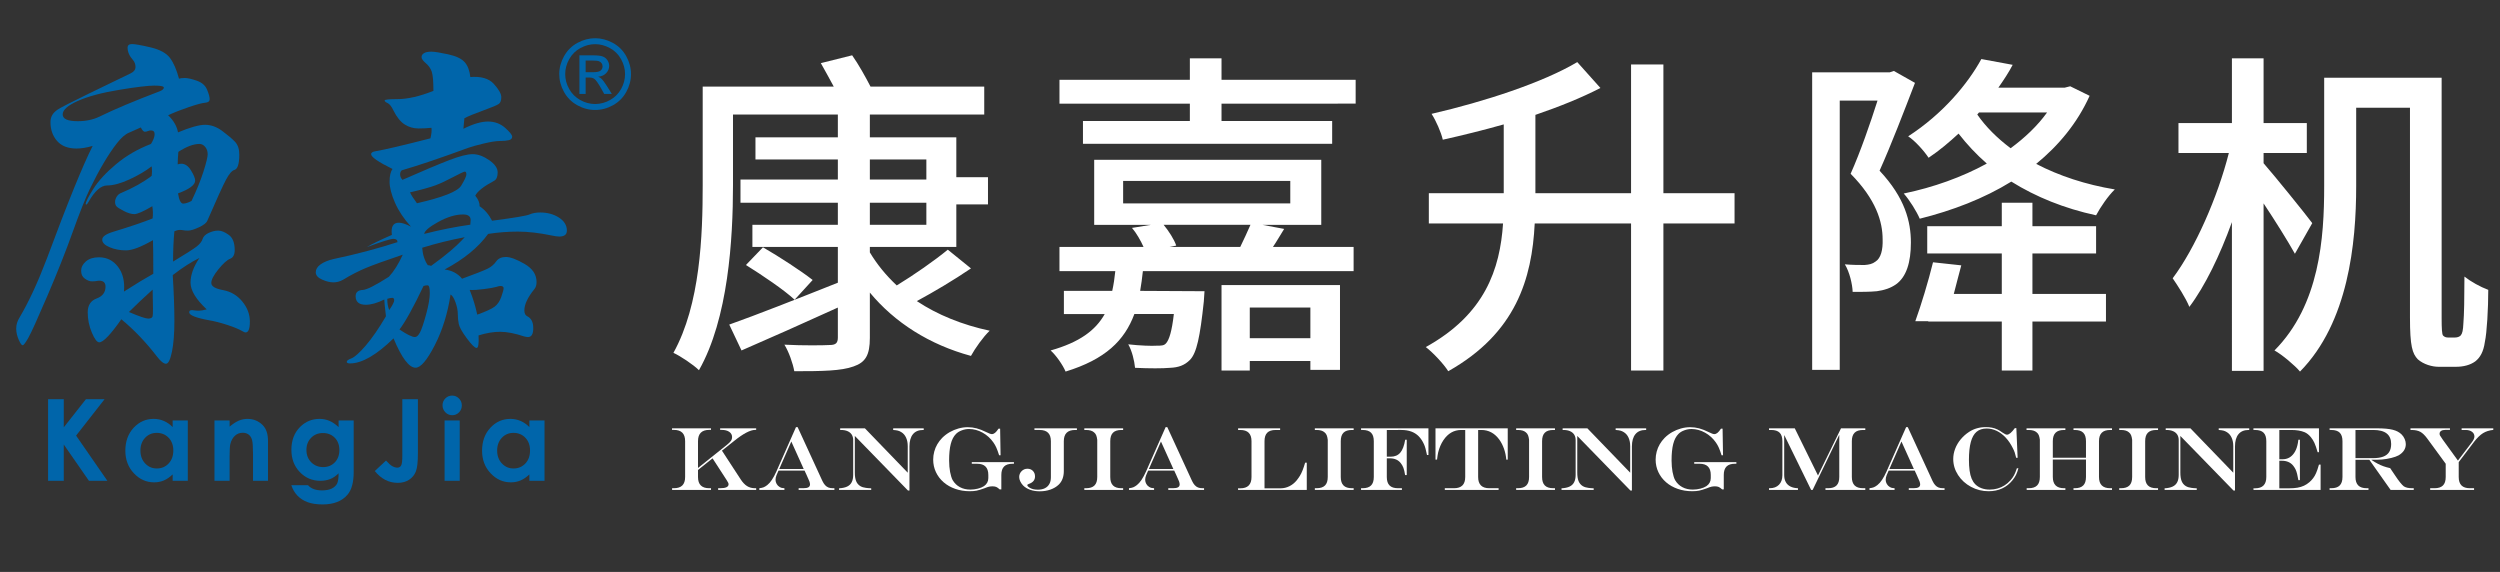 <?xml version="1.0" encoding="utf-8"?>
<!-- Generator: Adobe Illustrator 16.0.0, SVG Export Plug-In . SVG Version: 6.00 Build 0)  -->
<!DOCTYPE svg PUBLIC "-//W3C//DTD SVG 1.1//EN" "http://www.w3.org/Graphics/SVG/1.1/DTD/svg11.dtd">
<svg version="1.1" id="图层_1" xmlns="http://www.w3.org/2000/svg" xmlns:xlink="http://www.w3.org/1999/xlink" x="0px" y="0px"
	 width="1940.959px" height="444.045px" viewBox="0 0 1940.959 444.045" enable-background="new 0 0 1940.959 444.045"
	 xml:space="preserve">
<rect x="0" y="0" width="1940.959" height="444.045" fill="#333333" stroke="none"/>
<g>
	<g>
		<path fill="#0065AA" d="M134.371,203.09c9.89-5.969,16.031-9.891,18.421-11.77c2.387-1.875,3.878-3.793,4.478-5.757
			c0.595-1.959,2.174-3.539,4.733-4.733c2.558-1.191,5.029-1.791,7.42-1.791c2.386,0,5.117,1.111,8.187,3.326
			c3.07,2.219,4.605,6.141,4.605,11.769c0,3.583-1.195,5.846-3.582,6.781c-2.39,0.939-5.417,3.67-9.083,8.188
			c-3.669,4.521-5.501,8.06-5.501,10.618c0,2.558,3.026,4.394,9.083,5.501c6.052,1.111,11.041,4.054,14.967,8.827
			c3.922,4.772,5.885,9.978,5.885,15.606c0,5.628-1.111,8.443-3.326,8.443c-0.512,0-1.196-0.255-2.046-0.767
			c-2.903-1.709-6.997-3.416-12.282-5.119c-5.289-1.706-9.979-2.902-14.071-3.581c-10.234-1.879-15.352-3.926-15.352-6.14
			c0-1.536,1.279-2.048,3.837-1.536c1.024,0.169,2.259,0.256,3.71,0.256c1.446,0,3.454-0.344,6.013-1.021
			c-8.36-7.845-12.537-14.753-12.537-20.725c0-5.969,2.303-12.366,6.908-19.19c-6.313,3.071-13.221,7.508-20.724,13.305
			c0.851,13.815,1.279,25.669,1.279,35.563c0,9.891-0.64,17.909-1.919,24.051c-1.278,6.141-2.814,9.21-4.605,9.21
			s-4.138-1.878-7.036-5.629c-8.531-11.088-17.742-20.724-27.633-28.909c-8.358,11.935-14.072,17.908-17.142,17.908
			c-1.707,0-3.626-2.52-5.757-7.547c-2.135-5.035-3.198-10.278-3.198-15.735c0-5.461,2.303-9.039,6.908-10.747
			c4.605-1.703,6.908-4.771,6.908-9.209c0-3.071-1.623-4.606-4.861-4.606c-0.683,0-1.406,0.087-2.175,0.256
			c-0.767,0.172-1.962,0.256-3.582,0.256c-1.624,0-3.414-0.68-5.372-2.047c-1.964-1.363-2.942-3.41-2.942-6.141
			c0-2.726,1.235-5.157,3.709-7.292c2.47-2.13,5.84-3.198,10.106-3.198c6.141,0,11.085,2.475,14.839,7.42
			c3.75,4.949,5.285,11.346,4.605,19.189c9.039-5.796,16.631-10.402,22.771-13.816c0-12.449-0.088-21.147-0.256-26.098
			c-9.211,5.29-16.163,7.932-20.852,7.932c-4.694,0-8.955-0.807-12.793-2.43c-3.838-1.62-5.757-3.582-5.757-5.885
			c0-2.303,2.727-4.306,8.188-6.013c13.472-4.093,23.794-7.587,30.958-10.49c0.339-3.238,0.255-6.396-0.256-9.467
			c-6.996,4.094-11.641,6.141-13.944,6.141c-2.303,0-5.034-0.808-8.188-2.431c-3.159-1.619-5.078-2.854-5.757-3.71
			c-0.684-0.851-1.024-1.958-1.024-3.326c0-1.364,0.424-2.727,1.28-4.094c0.851-1.363,1.958-2.303,3.325-2.814
			c9.379-3.922,17.311-8.355,23.794-13.304c0.34-2.387,0.34-4.861,0-7.42c-4.605,3.582-10.322,6.953-17.142,10.107
			c-6.825,3.158-12.625,4.733-17.398,4.733c-4.777,0-9.555,4.181-14.329,12.536c-0.854,1.536-1.451,2.303-1.79,2.303
			c-0.345,0-0.513-0.167-0.513-0.512c0-1.535,1.96-5.413,5.886-11.641c3.922-6.224,9.807-12.621,17.653-19.189
			c7.844-6.564,16.887-11.81,27.122-15.735c1.874-3.07,2.814-5.584,2.814-7.547c0-1.959-0.94-2.942-2.814-2.942
			c-0.855,0-1.663,0.172-2.431,0.511c-0.767,0.345-1.578,0.513-2.43,0.513c-0.856,0-1.879-1.107-3.07-3.326l-9.211,4.094
			c-2.902,1.195-6.013,3.925-9.338,8.188c-3.327,4.266-6.781,9.427-10.363,15.479c-3.582,6.057-7.124,12.708-10.618,19.957
			c-3.499,7.252-7.932,18.382-13.305,33.389c-5.373,15.012-11.897,31.47-19.573,49.38c-7.676,17.91-12.625,28.823-14.84,32.749
			c-2.219,3.92-3.71,5.885-4.478,5.885c-0.767,0-1.791-1.451-3.07-4.35c-1.28-2.903-1.919-5.801-1.919-8.7
			c0-2.902,0.852-5.717,2.558-8.442c7.165-12.108,14.241-27.376,21.237-45.797c16.031-43.152,27.888-72.32,35.563-87.503
			c-4.605,1.367-8.786,2.047-12.537,2.047c-6.652,0-11.686-1.959-15.096-5.885c-3.414-3.921-5.118-8.783-5.118-14.583
			c0-2.047,0.425-3.838,1.28-5.374c0.852-1.535,2.258-2.982,4.222-4.35c1.959-1.363,9.762-5.373,23.411-12.025l33.261-16.118
			c2.559-1.192,3.838-2.854,3.838-4.989c0-2.131-0.684-3.966-2.047-5.501c-2.73-3.07-4.094-6.224-4.094-9.467
			c0-1.875,1.151-2.814,3.454-2.814c2.303,0,7.076,0.855,14.328,2.558c7.249,1.708,12.281,4.438,15.096,8.188
			c2.814,3.753,5.157,9.126,7.036,16.118c1.023-0.339,2.559-0.512,4.605-0.512c2.047,0,5.074,0.684,9.083,2.047
			c4.006,1.367,6.692,3.67,8.06,6.908c1.362,3.242,2.047,5.717,2.047,7.42c0,1.707-1.152,2.646-3.455,2.814
			c-2.303,0.171-6.484,1.279-12.536,3.326c-6.057,2.046-11.474,4.181-16.248,6.396c4.262,4.094,6.82,8.531,7.676,13.304
			c9.378-3.921,16.374-5.884,20.979-5.884c4.606,0,9.039,1.579,13.305,4.734c4.262,3.158,7.548,5.928,9.851,8.314
			c2.303,2.391,3.455,5.717,3.455,9.979c0,7.336-1.28,11.345-3.838,12.026c-1.878,0.512-4.01,2.987-6.396,7.42
			c-2.391,4.437-7.252,15.095-14.585,31.982c-0.683,1.707-2.857,3.414-6.523,5.117c-3.67,1.707-6.44,2.559-8.316,2.559
			c-1.878,0-3.114-0.084-3.71-0.256c-0.599-0.167-1.535-0.255-2.813-0.255c-1.28,0-2.687,0.343-4.222,1.023
			C134.71,186.715,134.371,194.563,134.371,203.09z M60.427,94.095c6.308,0,11.938-1.191,16.887-3.582
			c11.426-5.629,27.034-12.193,46.822-19.7c2.046-0.853,3.07-1.792,3.07-2.815s-2.475-1.535-7.42-1.535
			c-4.949,0-14.115,1.111-27.504,3.326c-13.393,2.219-24.01,5.077-31.854,8.571c-7.847,3.498-11.77,6.996-11.77,10.49
			C48.658,92.349,52.58,94.095,60.427,94.095z M100.086,242.235c8.016,3.411,13.005,5.118,14.967,5.118
			c1.959,0,3.11-0.601,3.455-1.791c0.339-1.197,0.339-8.104,0-20.725C111.344,231.322,105.203,237.119,100.086,242.235z
			 M148.698,156.012c3.921-8.187,6.992-15.735,9.211-22.643c2.214-6.908,3.325-11.469,3.325-13.688c0-2.216-0.639-4.095-1.918-5.629
			c-1.279-1.536-2.774-2.303-4.477-2.303c-4.605,0-10.066,2.047-16.375,6.14c-0.344,3.927-0.512,7.165-0.512,9.723
			c1.023-0.339,1.959-0.511,2.814-0.511c2.899,0,5.414,1.751,7.548,5.246c2.131,3.498,3.198,6.1,3.198,7.803
			c0,3.414-4.437,6.74-13.304,9.979c0.852,5.288,2.174,7.931,3.965,7.931C143.965,158.06,146.139,157.38,148.698,156.012z"/>
		<path fill="#0065AA" d="M382.039,171.364c17.054-2.215,26.737-3.837,29.04-4.862c2.302-1.022,5.072-1.535,8.314-1.535
			c5.629,0,10.491,1.323,14.584,3.966c4.094,2.646,6.14,6.013,6.14,10.106c0,3.07-1.963,4.605-5.884,4.605
			c-1.536,0-3.415-0.255-5.629-0.768c-9.895-2.047-18.722-3.07-26.481-3.07c-7.764,0-15.479,0.6-23.156,1.791
			c-7.507,10.407-18.765,19.617-33.772,27.633c5.628,0.683,10.146,3.07,13.56,7.164c10.747-3.921,17.439-6.564,20.085-7.931
			c2.643-1.364,4.773-3.199,6.396-5.502c1.619-2.303,4.134-3.454,7.548-3.454c3.41,0,8.227,1.792,14.455,5.373
			c6.225,3.583,9.339,8.276,9.339,14.073c0,2.39-0.599,4.266-1.791,5.628c-5.117,6.312-7.676,11.769-7.676,16.374
			c0,2.387,0.768,3.923,2.303,4.606c3.071,1.535,4.606,4.604,4.606,9.21c0,4.606-1.368,6.908-4.095,6.908
			c-0.855,0-1.879-0.173-3.07-0.512c-7.164-2.391-13.349-3.582-18.549-3.582c-5.205,0-10.791,0.935-16.759,2.814
			c0.34,6.479-0.172,9.722-1.535,9.722c-1.368,0-3.882-2.475-7.548-7.419c-3.669-4.95-5.757-8.659-6.269-11.131
			c-0.512-2.473-0.768-5.075-0.768-7.803c0-2.729-0.6-5.757-1.791-9.082c-1.196-3.326-2.475-5.33-3.837-6.012
			c-2.219,14.666-6.313,27.8-12.282,39.4c-5.972,11.599-10.917,17.397-14.839,17.397c-5.117,0-10.834-7.592-17.142-22.771
			c-13.305,12.961-24.563,19.444-33.774,19.444c-1.708,0-2.559-0.428-2.559-1.278c0-0.855,1.235-1.752,3.71-2.687
			c2.471-0.939,6.14-4.223,11.001-9.851c4.861-5.629,10.106-13.221,15.735-22.771c-0.855-7.165-1.279-11.514-1.279-13.049
			c-5.461,2.73-10.234,4.094-14.328,4.094c-5.29,0-7.932-2.215-7.932-6.653c0-3.069,1.875-4.688,5.629-4.861
			c3.071-0.167,9.807-3.581,20.213-10.233c3.921-4.262,7.503-9.979,10.746-17.142c-13.137,4.437-22.604,7.847-28.401,10.234
			c-5.8,2.39-11.768,5.461-17.909,9.211c-2.391,1.367-4.905,2.047-7.549,2.047c-2.646,0-5.588-0.724-8.826-2.174
			c-3.243-1.448-4.862-3.326-4.862-5.629c0-2.303,1.235-4.35,3.71-6.141c2.471-1.791,5.925-3.198,10.362-4.221
			c17.054-3.583,33.517-7.932,49.38-13.049c0-1.703-1.067-2.558-3.198-2.558c-2.135,0-8.999,2.135-20.596,6.396
			c3.922-2.387,10.401-5.541,19.445-9.466c-0.856-6.308,0.935-9.466,5.373-9.466c2.387,0,5.541,1.023,9.466,3.07
			c-5.46-5.969-9.595-12.154-12.409-18.55c-2.814-6.396-4.222-11.853-4.222-16.375c0-4.517,0.768-7.804,2.303-9.85
			c-11.09-5.457-16.63-9.295-16.63-11.514c0-1.191,1.191-1.959,3.581-2.303c6.992-1.191,21.149-4.518,42.473-9.979
			c0.851-3.582,1.107-6.308,0.767-8.187c-2.901,0.343-6.268,0.511-10.106,0.511c-3.838,0-7.38-1.022-10.618-3.07
			c-3.242-2.046-6.14-5.628-8.698-10.746c-1.536-3.238-3.071-5.201-4.606-5.884c-1.536-0.68-2.303-1.363-2.303-2.046
			c0-0.68,3.238-1.023,9.723-1.023c8.015,0,17.398-2.131,28.143-6.396c0-7.332-0.428-12.282-1.278-14.841
			c-0.855-2.558-2.391-4.773-4.606-6.652c-2.219-1.875-3.327-3.455-3.327-4.733c0-1.279,0.64-2.302,1.919-3.071
			c1.28-0.768,3.154-1.151,5.629-1.151c2.47,0,6.82,0.684,13.048,2.047c6.225,1.367,10.53,3.414,12.921,6.141
			c2.386,2.731,3.837,6.568,4.349,11.514c8.355-0.68,14.457,1.111,18.293,5.374c3.839,4.265,5.757,7.676,5.757,10.233
			c0,2.559-0.64,4.31-1.918,5.245c-1.28,0.939-5.333,2.647-12.154,5.118c-6.824,2.475-11.685,4.477-14.584,6.012l-0.766,8.188
			c7.503-3.75,13.855-5.63,19.061-5.63c5.201,0,9.635,1.625,13.304,4.862c3.666,3.242,5.501,5.544,5.501,6.908
			c0,1.367-0.855,2.263-2.558,2.687c-1.708,0.427-4.01,0.639-6.908,0.639c-2.902,0-7.037,0.64-12.409,1.919
			c-5.373,1.279-9.51,2.431-12.409,3.454c-20.813,7.676-37.955,13.477-51.427,17.399c-0.856,0.684-1.28,1.75-1.28,3.198
			c0,1.451,0.596,2.858,1.791,4.222c15.863-6.992,27.888-12.065,36.076-15.224c8.188-3.155,14.329-4.733,18.422-4.733
			s8.355,1.535,12.792,4.605c4.434,3.07,6.651,6.268,6.651,9.594c0,3.326-0.938,5.501-2.814,6.524
			c-8.019,4.266-12.881,8.104-14.583,11.514c2.386,2.902,3.494,5.629,3.326,8.187C376.239,162.665,379.48,166.419,382.039,171.364z
			 M302.213,240.7c2.558-3.754,3.838-6.268,3.838-7.547s-0.512-1.92-1.536-1.92c-1.023,0-2.302,0.257-3.837,0.768
			C300.677,235.584,301.189,238.48,302.213,240.7z M310.143,255.796c5.797,3.922,9.807,5.885,12.025,5.885
			c1.363,0,2.687-1.239,3.965-3.709c1.28-2.475,2.855-7.165,4.734-14.073c1.875-6.908,2.814-12.365,2.814-16.373
			c0-4.007-0.556-6.014-1.662-6.014c-1.112,0-2.176,0.173-3.199,0.513C320.974,238.564,314.749,249.823,310.143,255.796z
			 M323.704,157.804c20.125-4.605,31.554-9.124,34.285-13.561c2.727-4.433,4.094-7.376,4.094-8.827c0-1.447-0.384-2.175-1.152-2.175
			c-0.766,0-3.797,1.408-9.082,4.222c-5.29,2.813-9.85,4.949-13.688,6.396c-3.838,1.451-10.451,3.287-19.83,5.501
			C319.355,151.579,321.146,154.394,323.704,157.804z M360.803,184.157c-11.601,2.218-22.604,4.949-33.005,8.187
			c0.34,5.29,1.791,9.811,4.349,13.561c0.852,0,1.704,0.172,2.559,0.512C345.964,198.4,354.662,190.98,360.803,184.157z
			 M365.153,174.434c0.168-1.363,0.256-2.558,0.256-3.582c0-2.898-1.963-4.35-5.885-4.35c-5.8,0-12.198,1.92-19.19,5.758
			c-6.995,3.838-10.662,6.952-11.001,9.338C341.27,178.528,353.211,176.142,365.153,174.434z M370.525,244.283
			c6.653-2.39,11.13-4.438,13.433-6.142c2.303-1.707,4.05-4.261,5.245-7.676c1.191-3.409,1.791-5.667,1.791-6.778
			c0-1.108-0.856-1.663-2.558-1.663c-0.513,0-1.625,0.254-3.327,0.768c-1.708,0.511-4.862,1.066-9.466,1.662
			c-4.605,0.6-8.275,0.812-11.002,0.639C367.2,231.407,369.159,237.799,370.525,244.283z"/>
	</g>
	<g>
		<path fill="#0065AA" d="M37.33,309.928h12.187v21.84l17.198-21.84h14.478L59.072,338.2l24.273,35.077H69.047l-19.53-28.147v28.147
			H37.33V309.928z"/>
		<path fill="#0065AA" d="M134.046,326.423h11.758v46.854h-11.758v-4.952c-2.294,2.181-4.596,3.754-6.903,4.715
			c-2.309,0.962-4.811,1.443-7.506,1.443c-6.051,0-11.285-2.348-15.701-7.04c-4.417-4.694-6.625-10.531-6.625-17.507
			c0-7.237,2.137-13.164,6.41-17.786c4.273-4.622,9.463-6.934,15.572-6.934c2.811,0,5.448,0.531,7.914,1.593
			c2.467,1.063,4.747,2.655,6.84,4.781V326.423z M121.687,336.069c-3.634,0-6.653,1.285-9.056,3.854
			c-2.404,2.57-3.605,5.865-3.605,9.885c0,4.048,1.222,7.378,3.668,9.99c2.447,2.613,5.458,3.92,9.035,3.92
			c3.692,0,6.753-1.286,9.186-3.855c2.431-2.569,3.647-5.935,3.647-10.099c0-4.076-1.216-7.378-3.647-9.905
			C128.483,337.332,125.407,336.069,121.687,336.069z"/>
		<path fill="#0065AA" d="M166.51,326.423h11.757v4.8c2.666-2.245,5.08-3.81,7.246-4.688c2.164-0.878,4.379-1.317,6.644-1.317
			c4.645,0,8.586,1.622,11.826,4.866c2.724,2.756,4.085,6.833,4.085,12.23v30.964H196.44v-20.519c0-5.592-0.25-9.306-0.752-11.141
			s-1.375-3.232-2.622-4.193c-1.246-0.96-2.785-1.442-4.618-1.442c-2.377,0-4.418,0.797-6.122,2.389
			c-1.705,1.592-2.886,3.791-3.544,6.602c-0.344,1.464-0.515,4.633-0.515,9.507v18.798H166.51V326.423z"/>
		<path fill="#0065AA" d="M262.883,326.423h11.714v40.137c0,7.924-1.594,13.752-4.78,17.486c-4.279,5.05-10.724,7.578-19.337,7.578
			c-4.594,0-8.456-0.576-11.584-1.723c-3.13-1.148-5.771-2.836-7.924-5.061c-2.153-2.226-3.747-4.932-4.78-8.118h12.963
			c1.147,1.32,2.627,2.319,4.436,2.994c1.808,0.675,3.948,1.012,6.417,1.012c3.157,0,5.698-0.49,7.622-1.466
			c1.923-0.976,3.28-2.238,4.07-3.789c0.79-1.55,1.184-4.22,1.184-8.009c-2.067,2.066-4.235,3.552-6.503,4.455
			c-2.269,0.905-4.838,1.357-7.708,1.357c-6.289,0-11.6-2.266-15.935-6.805c-4.336-4.536-6.503-10.276-6.503-17.225
			c0-7.438,2.297-13.407,6.891-17.916c4.163-4.076,9.13-6.115,14.902-6.115c2.698,0,5.246,0.495,7.643,1.485
			c2.397,0.99,4.803,2.62,7.214,4.889V326.423z M250.695,336.198c-3.703,0-6.761,1.242-9.172,3.725
			c-2.412,2.483-3.618,5.607-3.618,9.368c0,3.904,1.235,7.104,3.704,9.604c2.469,2.496,5.569,3.745,9.302,3.745
			c3.645,0,6.654-1.22,9.022-3.66c2.369-2.44,3.553-5.641,3.553-9.603c0-3.903-1.192-7.077-3.575-9.519
			C257.529,337.42,254.455,336.198,250.695,336.198z"/>
		<path fill="#0065AA" d="M312.356,309.928h12.102v42.032c0,6.689-0.532,11.386-1.594,14.084c-1.062,2.697-2.814,4.844-5.253,6.436
			c-2.44,1.595-5.37,2.393-8.786,2.393c-6.976,0-12.919-3.059-17.83-9.173l8.7-8.142c1.923,2.184,3.56,3.648,4.909,4.394
			c1.35,0.747,2.656,1.12,3.919,1.12c1.292,0,2.253-0.546,2.885-1.638c0.631-1.091,0.947-3.487,0.947-7.19V309.928z"/>
		<path fill="#0065AA" d="M351.042,307.129c2.061,0,3.829,0.748,5.302,2.239c1.476,1.492,2.213,3.302,2.213,5.426
			c0,2.097-0.73,3.883-2.19,5.363c-1.46,1.478-3.207,2.218-5.238,2.218c-2.09,0-3.874-0.754-5.347-2.261
			c-1.474-1.509-2.211-3.34-2.211-5.492c0-2.067,0.73-3.834,2.19-5.296C347.221,307.861,348.981,307.129,351.042,307.129z
			 M345.164,326.423h11.758v46.854h-11.758V326.423z"/>
		<path fill="#0065AA" d="M411.003,326.423h11.757v46.854h-11.757v-4.952c-2.294,2.181-4.596,3.754-6.904,4.715
			c-2.309,0.962-4.81,1.443-7.505,1.443c-6.052,0-11.285-2.348-15.702-7.04c-4.417-4.694-6.625-10.531-6.625-17.507
			c0-7.237,2.137-13.164,6.41-17.786c4.273-4.622,9.463-6.934,15.572-6.934c2.811,0,5.448,0.531,7.914,1.593
			c2.467,1.063,4.747,2.655,6.84,4.781V326.423z M398.644,336.069c-3.635,0-6.653,1.285-9.056,3.854
			c-2.404,2.57-3.605,5.865-3.605,9.885c0,4.048,1.222,7.378,3.668,9.99c2.447,2.613,5.458,3.92,9.036,3.92
			c3.691,0,6.753-1.286,9.186-3.855c2.431-2.569,3.648-5.935,3.648-10.099c0-4.076-1.217-7.378-3.648-9.905
			C405.439,337.332,402.364,336.069,398.644,336.069z"/>
	</g>
	<g>
		<path fill="#0065AA" d="M462.063,29.672c4.675,0,9.24,1.2,13.694,3.599c4.454,2.399,7.923,5.832,10.409,10.298
			c2.485,4.466,3.728,9.124,3.728,13.971c0,4.799-1.225,9.413-3.673,13.842c-2.449,4.429-5.882,7.869-10.298,10.317
			c-4.417,2.449-9.038,3.673-13.86,3.673c-4.823,0-9.444-1.224-13.86-3.673c-4.417-2.448-7.856-5.888-10.316-10.317
			c-2.46-4.429-3.692-9.043-3.692-13.842c0-4.847,1.25-9.505,3.747-13.971c2.498-4.466,5.974-7.899,10.427-10.298
			C452.822,30.873,457.388,29.672,462.063,29.672z M462.063,34.287c-3.912,0-7.721,1.003-11.424,3.008s-6.601,4.872-8.692,8.601
			c-2.091,3.728-3.137,7.609-3.137,11.645c0,4.011,1.027,7.856,3.082,11.535c2.054,3.679,4.928,6.546,8.618,8.6
			c3.692,2.055,7.543,3.082,11.554,3.082c4.01,0,7.862-1.027,11.553-3.082c3.691-2.054,6.557-4.921,8.6-8.6
			c2.042-3.679,3.063-7.524,3.063-11.535c0-4.035-1.04-7.917-3.119-11.645c-2.08-3.729-4.978-6.595-8.692-8.601
			C469.753,35.29,465.951,34.287,462.063,34.287z M449.845,72.933V42.96h10.298c3.52,0,6.066,0.278,7.641,0.831
			c1.574,0.554,2.83,1.52,3.765,2.897c0.936,1.379,1.403,2.843,1.403,4.393c0,2.19-0.781,4.097-2.344,5.721
			c-1.563,1.625-3.635,2.535-6.219,2.731c1.057,0.443,1.906,0.973,2.547,1.587c1.205,1.181,2.682,3.162,4.429,5.943l3.654,5.869
			h-5.906l-2.658-4.725c-2.092-3.715-3.778-6.041-5.058-6.976c-0.885-0.688-2.178-1.034-3.875-1.034h-2.842v12.735H449.845z
			 M454.681,56.064h5.869c2.805,0,4.718-0.418,5.74-1.255c1.021-0.835,1.531-1.943,1.531-3.321c0-0.886-0.245-1.68-0.738-2.381
			c-0.493-0.701-1.175-1.224-2.048-1.568c-0.874-0.344-2.491-0.517-4.854-0.517h-5.499V56.064z"/>
	</g>
</g>
<g>
	<path fill="#FFFFFF" d="M753.84,208.388c-13.215,8.987-28.81,18.238-42.025,25.374c15.858,10.573,35.417,18.503,56.562,22.995
		c-5.022,4.759-11.366,13.745-14.537,19.56c-32.246-8.724-59.206-25.902-78.5-49.163v35.154c0,13.479-3.436,19.03-12.687,22.202
		c-9.515,3.437-23.788,3.7-45.99,3.7c-1.057-6.079-4.229-15.065-7.666-20.617c14.802,0.795,30.925,0.53,35.154,0.265
		c4.757,0,6.343-1.585,6.343-5.814v-23.26c-26.167,11.894-53.391,24.053-74.8,33.304L566.179,252
		c20.88-7.4,53.126-20.089,84.315-32.511v-27.753h-66.342v-17.18h66.342v-17.181h-75.593v-17.973h75.593v-15.595h-63.964v-17.18
		h63.964V88.92h-81.408v54.977c0,41.761-3.7,103.61-26.431,143.521c-4.229-4.229-14.537-11.101-19.823-13.479
		c20.88-37.532,22.731-91.187,22.731-130.041v-76.65h101.759c-3.436-6.344-6.872-12.687-10.043-18.237l24.317-6.08
		c5.021,7.137,10.308,16.652,14.272,24.317h88.279V88.92H675.34v17.709h67.135v30.924h24.581v21.145h-24.581v33.039H675.34v4.229
		c5.55,9.251,12.422,17.71,20.88,25.639c13.48-8.193,29.338-19.294,39.646-27.752L753.84,208.388z M592.347,192
		c12.422,7.136,29.866,18.502,38.589,25.374l-14.009,15.332c-8.193-7.666-25.109-19.031-37.796-26.961L592.347,192z M675.34,139.403
		h43.875v-15.595H675.34V139.403z M675.34,174.557h43.875v-17.181H675.34V174.557z"/>
	<path fill="#FFFFFF" d="M997,177.728c-3.172,5.022-5.814,9.779-8.721,14.008h62.641v18.766H887.312
		c-0.528,5.287-1.322,10.572-2.114,15.33l49.955,0.264c0,0-0.265,5.021-0.528,7.931c-2.908,27.489-5.551,40.176-10.837,45.462
		c-4.229,4.229-8.986,5.814-15.33,6.078c-5.814,0.529-16.123,0.529-27.224,0c-0.528-5.55-2.378-13.215-5.286-18.236
		c9.25,1.058,18.501,1.32,21.937,1.058c3.701,0,5.815,0,7.401-1.851c2.379-2.644,4.494-8.987,6.079-22.731h-30.66
		c-7.666,20.616-22.467,35.153-53.391,44.668c-2.114-5.021-7.401-12.687-11.63-16.387c22.466-6.344,34.889-15.594,42.025-28.281
		h-31.717v-17.974h37.532c1.057-4.758,1.85-10.043,2.379-15.33h-43.347v-18.766h65.285c-2.115-4.758-5.551-10.836-8.986-14.801
		l14.801-2.379h-44.14v-50.483h176.294v50.483h-45.726L997,177.728z M1052.505,61.96v18.501H948.367v13.48h85.9v17.708H840.794
		V93.942h82.993v-13.48h-101.23V61.96h101.23V45.309h24.581V61.96H1052.505z M871.983,157.905h129.775V140.46H871.983V157.905z
		 M903.435,174.557c3.965,4.757,8.194,11.365,9.779,16.123l-5.287,1.057h54.977c2.643-5.551,5.814-12.158,7.929-17.18H903.435z
		 M948.367,221.339h91.979v65.814h-22.994v-6.872h-47.046v7.399h-21.938V221.339z M970.306,238.783v23.789h47.046v-23.789H970.306z"
		/>
	<path fill="#FFFFFF" d="M1346.677,173.499h-55.241v114.182h-25.108V173.499h-74.799c-2.115,42.818-14.538,85.107-67.136,114.711
		c-3.437-5.551-11.894-14.538-17.444-18.766c45.989-25.374,57.619-60.528,59.998-95.945h-57.62v-23.523h58.149V96.585
		c-15.858,4.494-31.981,8.458-47.312,11.894c-1.321-5.815-5.286-14.802-8.723-20.087c41.232-9.516,86.429-24.316,113.124-40.175
		l17.974,20.088c-14.802,7.665-31.982,14.537-50.483,20.88v60.791h74.271V50.066h25.108v99.909h55.241V173.499z"/>
	<path fill="#FFFFFF" d="M1486.759,64.339c-8.458,21.938-18.238,47.576-27.488,68.192c19.822,21.145,24.315,39.646,24.315,55.769
		c0,15.331-3.436,26.696-11.629,32.51c-4.229,2.909-8.987,4.494-14.802,5.286c-5.285,0.53-12.423,0.53-18.766,0.53
		c-0.264-6.08-2.379-15.331-6.078-21.41c6.078,0.529,11.1,0.529,15.328,0.529c3.437-0.265,6.079-0.794,8.459-2.644
		c4.229-2.643,5.814-9.25,5.55-17.18c0-13.745-5.021-30.924-24.846-51.012c7.666-17.181,15.331-39.382,20.882-56.827h-29.339v209.07
		h-21.409V56.146h60.264l3.172-1.057L1486.759,64.339z M1622.349,74.383c-9.517,21.145-24.053,38.59-41.498,52.862
		c17.71,9.251,38.591,16.123,61.057,19.824c-5.022,4.757-11.365,14.009-14.537,20.087c-24.581-5.285-46.783-14.272-65.813-26.167
		c-21.409,13.216-45.726,22.466-71.1,28.81c-2.378-5.551-7.93-14.537-12.422-19.559c22.995-4.758,45.195-12.687,64.491-23.259
		c-8.194-7.137-15.33-14.802-21.938-23.26c-6.872,6.345-14.536,12.952-23.26,18.767c-3.436-5.286-10.836-13.479-15.858-16.651
		c26.96-17.444,46.254-40.704,56.827-59.998l24.316,4.493c-3.172,6.079-6.872,11.629-11.102,17.708h51.541l4.229-1.057
		L1622.349,74.383z M1577.944,228.211h57.092v21.41h-57.092v38.06h-23.788v-38.06h-57.09v-0.265h-10.044
		c4.493-12.423,10.044-30.66,13.744-45.726l21.938,2.378c-1.85,7.136-3.964,14.801-5.814,22.202h37.267v-31.452h-57.883v-21.146
		h57.883v-18.237h23.788v18.237h49.427v21.146h-49.427V228.211z M1535.127,88.92c6.608,9.515,15.329,18.237,25.901,26.167
		c11.102-8.193,20.881-17.444,28.282-27.752h-52.862L1535.127,88.92z"/>
	<path fill="#FFFFFF" d="M1781.724,197.022c-5.287-9.515-15.33-25.638-24.317-39.117v130.042h-24.581V172.442
		c-9.251,25.637-20.88,49.69-33.038,65.814c-2.908-7.139-8.986-16.388-12.952-22.203c17.446-23.259,34.89-62.906,43.611-97.266
		h-39.117V95.528h41.496V45.309h24.581v50.219h33.568v23.259h-33.568v7.929c8.987,10.308,32.511,39.382,37.797,46.519
		L1781.724,197.022z M1905.95,262.043c1.849,0,3.436-0.527,4.492-1.585c1.322-1.587,1.851-3.965,2.114-9.781
		c0.529-6.077,0.794-19.294,0.794-35.945c5.021,3.965,12.158,7.93,18.501,10.309c0,14.537-1.058,33.303-2.643,40.439
		c-1.058,7.665-3.7,12.158-7.401,15.064c-3.965,2.909-9.251,4.229-15.065,4.229h-13.479c-5.022,0-11.63-1.851-16.123-5.814
		c-4.229-4.493-6.08-10.044-6.08-32.51V83.634h-41.76v61.055c0,44.14-6.079,105.725-43.611,143.784
		c-3.964-4.757-14.009-13.215-19.823-16.387c35.152-35.417,38.589-87.487,38.589-127.397V60.374h91.188v186.604
		c0,8.193,0.264,12.423,1.057,13.48c1.058,1.058,2.115,1.585,3.965,1.585H1905.95z"/>
</g>
<g>
	<path fill="#FFFFFF" d="M521.748,332.555h30.267v1.198h-1.403c-2.876,0-5.045,0.726-6.505,2.175
		c-1.461,1.449-2.191,3.646-2.191,6.591v20.817l22.667-18.147c1.506-1.255,2.517-2.276,3.03-3.064
		c0.513-0.786,0.77-1.705,0.77-2.755c0-1.712-0.731-3.077-2.191-4.092c-1.461-1.016-3.447-1.524-5.958-1.524h-1.129v-1.198h27.973
		v1.198h-0.685c-3.858,0-9.347,2.877-16.469,8.629l-9.416,7.498l14.449,22.153c1.598,2.465,3.281,4.251,5.05,5.357
		c1.769,1.107,3.829,1.661,6.18,1.661h0.891v1.335h-29.514v-1.335h1.541c4.359,0,6.539-1.027,6.539-3.082
		c0-0.365-0.097-0.758-0.291-1.182c-0.194-0.421-0.588-1.101-1.181-2.036l-10.957-16.915l-11.299,9.04v5.478
		c0,2.922,0.73,5.102,2.191,6.54c1.46,1.438,3.629,2.157,6.505,2.157h1.403v1.335h-30.199v-1.335h1.336
		c2.944,0,5.141-0.719,6.591-2.157c1.449-1.438,2.174-3.618,2.174-6.54v-27.836c0-2.944-0.725-5.142-2.174-6.591
		c-1.45-1.449-3.646-2.175-6.591-2.175h-1.404V332.555z"/>
	<path fill="#FFFFFF" d="M617.994,331.597h1.267l19.242,41.839c0.616,1.302,1.306,2.375,2.071,3.219
		c0.765,0.845,1.626,1.455,2.585,1.832c0.958,0.377,2.089,0.565,3.39,0.565h1.267v1.335h-27.768v-1.335h3.629
		c1.803,0,3.121-0.245,3.955-0.736c0.833-0.49,1.25-1.25,1.25-2.277c0-0.639-0.166-1.414-0.497-2.328
		c-0.331-0.912-1.056-2.567-2.174-4.965c-0.068-0.136-0.171-0.364-0.308-0.685c-0.137-0.319-0.285-0.627-0.445-0.925l-0.788-1.745
		h-20.27l-1.541,3.561c-0.502,1.21-0.753,2.431-0.753,3.663c0,1.05,0.291,2.089,0.873,3.116c0.582,1.026,1.341,1.804,2.277,2.328
		c0.616,0.365,1.169,0.611,1.661,0.736c0.491,0.126,1.192,0.211,2.105,0.257v1.335h-19.482v-1.335
		c1.415-0.159,2.54-0.411,3.373-0.754c0.833-0.342,1.764-0.912,2.791-1.711c2.419-1.872,4.782-5.398,7.087-10.58L617.994,331.597z
		 M614.365,342.793l-9.381,21.33h19.002L614.365,342.793z"/>
	<path fill="#FFFFFF" d="M652.302,332.555h19.208L704.756,367v-20.612c0-2.511-0.428-4.708-1.284-6.592
		c-0.856-1.883-2.094-3.314-3.715-4.297c-0.868-0.548-1.741-0.936-2.62-1.164c-0.878-0.228-2.105-0.399-3.68-0.513v-1.268h23.693
		v1.268h-0.48c-3.446,0-6.072,1.096-7.875,3.286c-1.803,2.191-2.705,5.375-2.705,9.553v34.205h-1.13l-41.292-42.422v28.418
		c0,2.762,0.331,4.971,0.993,6.625c0.662,1.655,1.734,2.951,3.219,3.886c1.209,0.731,2.682,1.199,4.417,1.404
		c0.959,0.161,2.328,0.274,4.109,0.343v1.267h-24.96v-1.267c2.556-0.138,4.64-0.587,6.249-1.353
		c1.609-0.765,2.795-1.899,3.561-3.406c0.765-1.507,1.147-3.378,1.147-5.616v-27.048c0-1.666-0.372-3.082-1.113-4.246
		c-0.742-1.164-1.821-2.06-3.236-2.688c-1.416-0.628-3.128-0.941-5.136-0.941h-0.616V332.555z"/>
	<path fill="#FFFFFF" d="M775.219,332.829h1.267l0.342,20.646h-1.13c-0.776-2.487-1.495-4.469-2.157-5.94
		c-0.662-1.473-1.393-2.767-2.191-3.886c-2.237-3.265-5.062-5.843-8.474-7.737s-6.922-2.843-10.528-2.843
		c-1.872,0-3.732,0.343-5.581,1.027c-1.849,0.685-3.345,1.598-4.486,2.739c-1.895,1.895-3.27,4.508-4.126,7.841
		c-0.856,3.332-1.284,7.636-1.284,12.908c0,1.574,0.068,3.138,0.206,4.69s0.319,2.928,0.548,4.125
		c0.228,1.199,0.514,2.375,0.856,3.527c0.342,1.152,0.719,2.095,1.13,2.825c0.707,1.187,1.512,2.226,2.414,3.116
		c0.901,0.889,1.962,1.666,3.184,2.328c1.221,0.661,2.516,1.146,3.886,1.454c1.37,0.308,2.807,0.462,4.314,0.462
		c1.939,0,3.88-0.244,5.821-0.735c1.94-0.491,3.503-1.136,4.69-1.935c2.26-1.553,3.39-3.63,3.39-6.232v-2.465
		c0-5.798-2.899-8.696-8.696-8.696h-4.143v-1.267h32.732v1.267h-1.096c-2.945,0-5.131,0.714-6.557,2.141
		c-1.427,1.427-2.14,3.611-2.14,6.556v11.23h-1.267c-1.027-0.958-1.923-1.597-2.688-1.917c-0.765-0.319-1.718-0.479-2.859-0.479
		c-1.005,0-1.935,0.098-2.791,0.291c-0.855,0.194-2.049,0.611-3.578,1.25c-2.488,0.89-4.463,1.489-5.923,1.798
		c-1.461,0.308-3.253,0.462-5.376,0.462c-4.018,0-7.767-0.605-11.248-1.814c-3.481-1.21-6.505-2.928-9.073-5.153
		s-4.56-4.845-5.975-7.858c-1.415-3.012-2.123-6.253-2.123-9.724c0-2.1,0.274-4.171,0.822-6.215
		c0.548-2.041,1.335-3.942,2.362-5.699c1.027-1.758,2.306-3.425,3.835-5c1.78-1.758,3.738-3.241,5.872-4.451
		c2.134-1.209,4.394-2.146,6.779-2.808s4.765-0.992,7.139-0.992c2.374,0,4.696,0.302,6.967,0.907
		c2.271,0.605,4.765,1.581,7.481,2.927c2.032,1.028,3.458,1.542,4.28,1.542c0.844,0,1.671-0.331,2.482-0.993
		C773.342,335.386,774.238,334.313,775.219,332.829z"/>
	<path fill="#FFFFFF" d="M803.125,332.555h32.972v1.268h-1.403c-5.844,0-8.766,2.898-8.766,8.696v23.214
		c0,4.451-1.313,7.955-3.937,10.512c-1.758,1.689-3.916,2.979-6.471,3.868c-2.557,0.891-5.307,1.336-8.251,1.336
		c-2.762,0-5.251-0.394-7.464-1.182c-2.214-0.787-4.052-1.911-5.513-3.372c-0.913-0.981-1.644-2.048-2.191-3.202
		c-0.548-1.152-0.822-2.265-0.822-3.338c0-1.758,0.622-3.27,1.866-4.536c1.244-1.268,2.745-1.9,4.502-1.9s3.184,0.56,4.28,1.678
		c1.096,1.119,1.644,2.545,1.644,4.279c0,2.763-1.529,4.68-4.588,5.753c-0.936,0.32-1.404,0.662-1.404,1.026
		c0,0.595,0.639,1.279,1.917,2.056c1.597,0.98,3.698,1.472,6.3,1.472c2.123,0,3.938-0.377,5.444-1.13
		c1.507-0.754,2.659-1.843,3.458-3.271c0.799-1.426,1.199-3.144,1.199-5.152v-28.11c0-5.798-2.922-8.696-8.765-8.696h-4.006V332.555
		z"/>
	<path fill="#FFFFFF" d="M841.849,379.052h1.335c2.945,0,5.13-0.714,6.557-2.141c1.427-1.426,2.14-3.612,2.14-6.557
		c0-1.347,0-2.556,0-3.629s0-2.1,0-3.081c0-0.982,0-2.454,0-4.417c0-8.035,0-13.959,0-17.771c-0.183-1.507-0.462-2.704-0.838-3.595
		s-0.942-1.632-1.695-2.226c-1.369-1.209-3.423-1.814-6.163-1.814h-1.335v-1.268h30.13v1.268h-1.335
		c-2.944,0-5.125,0.708-6.54,2.122c-1.415,1.416-2.123,3.607-2.123,6.574v27.836c0,2.944,0.713,5.131,2.14,6.557
		c1.426,1.427,3.6,2.141,6.522,2.141h1.335v1.335h-30.13V379.052z"/>
	<path fill="#FFFFFF" d="M904.986,331.597h1.267l19.243,41.839c0.616,1.302,1.306,2.375,2.071,3.219
		c0.765,0.845,1.626,1.455,2.585,1.832c0.959,0.377,2.089,0.565,3.39,0.565h1.267v1.335H907.04v-1.335h3.629
		c1.803,0,3.121-0.245,3.955-0.736c0.833-0.49,1.25-1.25,1.25-2.277c0-0.639-0.166-1.414-0.497-2.328
		c-0.331-0.912-1.056-2.567-2.174-4.965c-0.069-0.136-0.171-0.364-0.308-0.685c-0.137-0.319-0.286-0.627-0.445-0.925l-0.788-1.745
		h-20.269l-1.541,3.561c-0.502,1.21-0.753,2.431-0.753,3.663c0,1.05,0.292,2.089,0.873,3.116c0.583,1.026,1.341,1.804,2.277,2.328
		c0.616,0.365,1.169,0.611,1.66,0.736c0.491,0.126,1.193,0.211,2.106,0.257v1.335h-19.482v-1.335
		c1.415-0.159,2.539-0.411,3.372-0.754c0.833-0.342,1.764-0.912,2.791-1.711c2.419-1.872,4.781-5.398,7.087-10.58L904.986,331.597z
		 M901.357,342.793l-9.382,21.33h19.002L901.357,342.793z"/>
	<path fill="#FFFFFF" d="M961.24,332.555h32.63v1.268h-3.458c-2.945,0-5.125,0.708-6.54,2.122c-1.415,1.416-2.122,3.607-2.122,6.574
		v36.602h12.394c2.443,0,4.748-0.541,6.917-1.627c2.169-1.083,4.051-2.596,5.649-4.536c0.959-1.21,1.803-2.407,2.534-3.596
		c0.729-1.186,1.425-2.624,2.088-4.313c0.662-1.689,1.313-3.629,1.952-5.82h1.267v21.159H961.24l-0.068-1.267h1.78
		c5.798,0,8.697-2.922,8.697-8.766v-27.836c0-5.798-2.899-8.696-8.697-8.696h-1.712V332.555z"/>
	<path fill="#FFFFFF" d="M1020.816,379.052h1.335c2.944,0,5.13-0.714,6.558-2.141c1.425-1.426,2.139-3.612,2.139-6.557
		c0-1.347,0-2.556,0-3.629s0-2.1,0-3.081c0-0.982,0-2.454,0-4.417c0-8.035,0-13.959,0-17.771c-0.183-1.507-0.462-2.704-0.839-3.595
		c-0.376-0.891-0.94-1.632-1.694-2.226c-1.369-1.209-3.425-1.814-6.163-1.814h-1.335v-1.268h30.13v1.268h-1.335
		c-2.944,0-5.125,0.708-6.54,2.122c-1.415,1.416-2.123,3.607-2.123,6.574v27.836c0,2.944,0.714,5.131,2.141,6.557
		c1.426,1.427,3.6,2.141,6.522,2.141h1.335v1.335h-30.13V379.052z"/>
	<path fill="#FFFFFF" d="M1076.694,333.822v20.748h3.014c3.172,0,5.649-1.038,7.431-3.115c1.779-2.077,3.058-5.433,3.834-10.066
		h1.198v27.426h-1.267c-0.365-2.374-0.811-4.258-1.335-5.649c-0.526-1.393-1.245-2.637-2.158-3.732
		c-1.939-2.397-4.724-3.596-8.354-3.596h-2.363v14.518c0,2.944,0.714,5.131,2.141,6.557c1.427,1.427,3.601,2.141,6.522,2.141h3.047
		v1.335h-31.705v-1.335h1.199c2.944,0,5.129-0.714,6.556-2.141c1.427-1.426,2.141-3.612,2.141-6.557v-27.836
		c0-2.967-0.708-5.158-2.123-6.574c-1.416-1.414-3.606-2.122-6.573-2.122h-1.199v-1.268h52.317v20.681h-1.13
		c-0.343-1.78-0.719-3.412-1.13-4.896c-0.41-1.483-0.811-2.624-1.198-3.423c-1.142-2.534-2.528-4.617-4.16-6.25
		c-1.633-1.632-3.561-2.847-5.786-3.646s-4.754-1.198-7.584-1.198H1076.694z"/>
	<path fill="#FFFFFF" d="M1114.495,332.555h56.084v24.275l-1.096,0.068c-0.571-6.07-2.397-11.286-5.479-15.647
		c-3.652-4.952-8.286-7.429-13.901-7.429h-2.5v36.532c0,5.799,2.888,8.697,8.663,8.697h7.224v1.335h-41.771v-1.335h7.155
		c5.798,0,8.697-2.898,8.697-8.697v-36.532h-3.081c-5.707,0-10.342,2.67-13.902,8.012c-1.757,2.625-3.093,5.752-4.005,9.382
		c-0.298,1.232-0.594,3.104-0.891,5.614h-1.198V332.555z"/>
	<path fill="#FFFFFF" d="M1177.118,379.052h1.335c2.944,0,5.13-0.714,6.558-2.141c1.425-1.426,2.139-3.612,2.139-6.557
		c0-1.347,0-2.556,0-3.629s0-2.1,0-3.081c0-0.982,0-2.454,0-4.417c0-8.035,0-13.959,0-17.771c-0.183-1.507-0.462-2.704-0.838-3.595
		c-0.377-0.891-0.941-1.632-1.695-2.226c-1.369-1.209-3.425-1.814-6.163-1.814h-1.335v-1.268h30.13v1.268h-1.335
		c-2.944,0-5.125,0.708-6.54,2.122c-1.415,1.416-2.123,3.607-2.123,6.574v27.836c0,2.944,0.714,5.131,2.141,6.557
		c1.427,1.427,3.601,2.141,6.522,2.141h1.335v1.335h-30.13V379.052z"/>
	<path fill="#FFFFFF" d="M1213.206,332.555h19.208L1265.659,367v-20.612c0-2.511-0.427-4.708-1.283-6.592
		c-0.855-1.883-2.095-3.314-3.715-4.297c-0.868-0.548-1.741-0.936-2.619-1.164c-0.88-0.228-2.106-0.399-3.681-0.513v-1.268h23.693
		v1.268h-0.479c-3.447,0-6.072,1.096-7.875,3.286c-1.804,2.191-2.705,5.375-2.705,9.553v34.205h-1.13l-41.293-42.422v28.418
		c0,2.762,0.331,4.971,0.993,6.625c0.662,1.655,1.735,2.951,3.219,3.886c1.21,0.731,2.683,1.199,4.418,1.404
		c0.958,0.161,2.328,0.274,4.107,0.343v1.267h-24.96v-1.267c2.556-0.138,4.64-0.587,6.249-1.353
		c1.609-0.765,2.796-1.899,3.561-3.406s1.147-3.378,1.147-5.616v-27.048c0-1.666-0.372-3.082-1.113-4.246
		c-0.742-1.164-1.82-2.06-3.235-2.688c-1.416-0.628-3.128-0.941-5.136-0.941h-0.616V332.555z"/>
	<path fill="#FFFFFF" d="M1336.124,332.829h1.266l0.344,20.646h-1.13c-0.777-2.487-1.496-4.469-2.158-5.94
		c-0.662-1.473-1.392-2.767-2.19-3.886c-2.238-3.265-5.063-5.843-8.475-7.737s-6.922-2.843-10.528-2.843
		c-1.872,0-3.732,0.343-5.581,1.027c-1.85,0.685-3.344,1.598-4.485,2.739c-1.896,1.895-3.271,4.508-4.126,7.841
		c-0.856,3.332-1.283,7.636-1.283,12.908c0,1.574,0.067,3.138,0.205,4.69c0.137,1.553,0.318,2.928,0.547,4.125
		c0.229,1.199,0.514,2.375,0.857,3.527c0.342,1.152,0.719,2.095,1.129,2.825c0.707,1.187,1.512,2.226,2.414,3.116
		c0.901,0.889,1.963,1.666,3.185,2.328c1.22,0.661,2.517,1.146,3.886,1.454c1.369,0.308,2.808,0.462,4.313,0.462
		c1.94,0,3.881-0.244,5.821-0.735s3.504-1.136,4.69-1.935c2.26-1.553,3.391-3.63,3.391-6.232v-2.465c0-5.798-2.9-8.696-8.697-8.696
		h-4.143v-1.267h32.731v1.267h-1.096c-2.944,0-5.13,0.714-6.557,2.141s-2.14,3.611-2.14,6.556v11.23h-1.267
		c-1.027-0.958-1.923-1.597-2.688-1.917c-0.766-0.319-1.718-0.479-2.859-0.479c-1.004,0-1.934,0.098-2.79,0.291
		c-0.855,0.194-2.049,0.611-3.578,1.25c-2.488,0.89-4.463,1.489-5.923,1.798c-1.461,0.308-3.254,0.462-5.377,0.462
		c-4.018,0-7.766-0.605-11.246-1.814c-3.481-1.21-6.506-2.928-9.074-5.153c-2.567-2.226-4.56-4.845-5.974-7.858
		c-1.417-3.012-2.123-6.253-2.123-9.724c0-2.1,0.273-4.171,0.821-6.215c0.548-2.041,1.335-3.942,2.362-5.699
		c1.027-1.758,2.305-3.425,3.835-5c1.779-1.758,3.737-3.241,5.871-4.451c2.135-1.209,4.395-2.146,6.779-2.808
		c2.386-0.662,4.766-0.992,7.14-0.992c2.373,0,4.696,0.302,6.968,0.907s4.765,1.581,7.48,2.927c2.032,1.028,3.459,1.542,4.281,1.542
		c0.844,0,1.671-0.331,2.481-0.993C1334.245,335.386,1335.141,334.313,1336.124,332.829z"/>
	<path fill="#FFFFFF" d="M1373.444,332.555h19.995l18.01,36.602l17.873-36.602h18.866v1.268h-1.747c-2.944,0-5.13,0.714-6.556,2.14
		c-1.428,1.427-2.141,3.612-2.141,6.557v27.836c0,2.922,0.719,5.102,2.157,6.54s3.617,2.157,6.539,2.157h1.747v1.335h-30.918v-1.335
		h2.054c2.922,0,5.096-0.714,6.522-2.141c1.427-1.426,2.141-3.612,2.141-6.557v-32.527h-0.137l-20.544,42.56h-1.164l-20.782-42.422
		h-0.138v30.85c0,2.146,0.411,3.966,1.232,5.461s2.032,2.648,3.629,3.458c1.599,0.811,3.538,1.249,5.821,1.318v1.335h-22.461v-1.335
		h0.48c3.081,0,5.5-0.901,7.258-2.705c1.758-1.803,2.636-4.246,2.636-7.327v-26.501c0-2.967-0.707-5.158-2.123-6.574
		c-1.415-1.414-3.606-2.122-6.573-2.122h-1.678V332.555z"/>
	<path fill="#FFFFFF" d="M1479.893,331.597h1.268l19.242,41.839c0.616,1.302,1.307,2.375,2.071,3.219
		c0.765,0.845,1.626,1.455,2.585,1.832c0.958,0.377,2.088,0.565,3.39,0.565h1.267v1.335h-27.768v-1.335h3.629
		c1.804,0,3.121-0.245,3.955-0.736c0.833-0.49,1.25-1.25,1.25-2.277c0-0.639-0.166-1.414-0.497-2.328
		c-0.331-0.912-1.056-2.567-2.174-4.965c-0.069-0.136-0.171-0.364-0.309-0.685c-0.137-0.319-0.285-0.627-0.444-0.925l-0.788-1.745
		h-20.269l-1.542,3.561c-0.502,1.21-0.753,2.431-0.753,3.663c0,1.05,0.291,2.089,0.873,3.116c0.582,1.026,1.342,1.804,2.277,2.328
		c0.616,0.365,1.169,0.611,1.66,0.736c0.49,0.126,1.193,0.211,2.105,0.257v1.335h-19.481v-1.335
		c1.415-0.159,2.539-0.411,3.372-0.754c0.833-0.342,1.763-0.912,2.791-1.711c2.419-1.872,4.781-5.398,7.088-10.58L1479.893,331.597z
		 M1476.264,342.793l-9.382,21.33h19.003L1476.264,342.793z"/>
	<path fill="#FFFFFF" d="M1565.868,363.542h1.198c-0.549,2.031-1.153,3.72-1.814,5.067c-0.663,1.346-1.576,2.75-2.739,4.21
		c-4.635,5.707-10.832,8.561-18.592,8.561c-4.886,0-9.439-1.135-13.662-3.406s-7.578-5.331-10.066-9.177s-3.732-7.994-3.732-12.445
		c0-2.648,0.492-5.279,1.473-7.893c0.981-2.613,2.414-5.056,4.298-7.327c1.882-2.271,4.068-4.217,6.556-5.838
		c3.768-2.465,8.115-3.697,13.046-3.697c1.643,0,3.201,0.142,4.674,0.428c1.472,0.286,2.864,0.742,4.177,1.369
		c1.312,0.629,2.664,1.455,4.058,2.482c1.552,1.073,2.692,1.609,3.424,1.609c1.62,0,3.651-1.689,6.095-5.067h1.198l0.993,23.008
		h-1.131c-0.388-1.665-0.759-3.023-1.112-4.074c-0.354-1.049-0.827-2.145-1.421-3.286c-1.575-3.219-3.436-5.98-5.581-8.286
		c-2.146-2.305-4.485-4.063-7.019-5.272c-2.534-1.21-5.136-1.814-7.807-1.814c-3.196,0-5.799,0.851-7.808,2.55
		c-2.008,1.701-3.497,4.349-4.467,7.944c-0.971,3.596-1.455,8.165-1.455,13.712c0,3.196,0.171,6.027,0.513,8.492
		c0.343,2.465,0.873,4.548,1.592,6.248c0.72,1.701,1.627,3.121,2.723,4.263c1.347,1.369,2.983,2.414,4.914,3.133
		c1.928,0.719,4.033,1.078,6.316,1.078c2.123,0,4.16-0.273,6.111-0.821c1.952-0.548,3.777-1.363,5.479-2.447
		c1.7-1.085,3.258-2.426,4.673-4.024c1.142-1.322,2.066-2.652,2.774-3.988C1564.451,367.496,1565.16,365.732,1565.868,363.542z"/>
	<path fill="#FFFFFF" d="M1573.469,379.052h1.54c2.944,0,5.131-0.714,6.557-2.141c1.427-1.426,2.141-3.612,2.141-6.557
		c0-1.597,0-3.126,0-4.587s0-3.768,0-6.917c0-3.035,0-6.42,0-10.152c0-3.731,0-6.202,0-7.412c-0.206-1.46-0.491-2.62-0.855-3.476
		c-0.366-0.856-0.925-1.58-1.679-2.174c-1.369-1.209-3.424-1.814-6.163-1.814h-1.643v-1.268h30.164v1.268h-1.061
		c-2.946,0-5.132,0.714-6.558,2.14c-1.428,1.427-2.14,3.612-2.14,6.557v12.84h25.747v-12.84c0-2.967-0.708-5.158-2.123-6.574
		c-1.415-1.414-3.606-2.122-6.573-2.122h-0.993v-1.268h29.891v1.268h-1.403c-2.922,0-5.103,0.714-6.54,2.14
		c-1.438,1.427-2.157,3.612-2.157,6.557v27.836c0,2.922,0.731,5.102,2.192,6.54c1.46,1.438,3.629,2.157,6.505,2.157h1.403v1.335
		h-29.891v-1.335h0.993c2.944,0,5.13-0.714,6.558-2.141c1.425-1.426,2.139-3.612,2.139-6.557v-13.592h-25.747v13.592
		c0,2.922,0.729,5.102,2.19,6.54s3.63,2.157,6.507,2.157h1.061v1.335h-30.062V379.052z"/>
	<path fill="#FFFFFF" d="M1645.337,379.052h1.336c2.944,0,5.129-0.714,6.557-2.141c1.426-1.426,2.139-3.612,2.139-6.557
		c0-1.347,0-2.556,0-3.629s0-2.1,0-3.081c0-0.982,0-2.454,0-4.417c0-8.035,0-13.959,0-17.771c-0.183-1.507-0.462-2.704-0.838-3.595
		c-0.377-0.891-0.941-1.632-1.695-2.226c-1.369-1.209-3.424-1.814-6.162-1.814h-1.336v-1.268h30.13v1.268h-1.335
		c-2.944,0-5.124,0.708-6.54,2.122c-1.415,1.416-2.123,3.607-2.123,6.574v27.836c0,2.944,0.714,5.131,2.141,6.557
		c1.427,1.427,3.601,2.141,6.522,2.141h1.335v1.335h-30.13V379.052z"/>
	<path fill="#FFFFFF" d="M1681.425,332.555h19.208L1733.878,367v-20.612c0-2.511-0.427-4.708-1.283-6.592
		c-0.855-1.883-2.095-3.314-3.715-4.297c-0.868-0.548-1.741-0.936-2.619-1.164c-0.88-0.228-2.106-0.399-3.681-0.513v-1.268h23.693
		v1.268h-0.479c-3.447,0-6.072,1.096-7.875,3.286c-1.804,2.191-2.705,5.375-2.705,9.553v34.205h-1.129l-41.294-42.422v28.418
		c0,2.762,0.331,4.971,0.993,6.625c0.662,1.655,1.735,2.951,3.219,3.886c1.21,0.731,2.683,1.199,4.418,1.404
		c0.958,0.161,2.328,0.274,4.107,0.343v1.267h-24.959v-1.267c2.555-0.138,4.639-0.587,6.248-1.353
		c1.609-0.765,2.796-1.899,3.561-3.406s1.147-3.378,1.147-5.616v-27.048c0-1.666-0.372-3.082-1.113-4.246
		c-0.742-1.164-1.82-2.06-3.235-2.688c-1.416-0.628-3.127-0.941-5.136-0.941h-0.616V332.555z"/>
	<path fill="#FFFFFF" d="M1749.525,332.555h50.88v18.523h-1.027c-0.937-3.24-1.775-5.666-2.518-7.275s-1.706-3.133-2.893-4.571
		c-1.438-1.712-3.002-2.933-4.69-3.664c-2.808-1.163-6.221-1.745-10.237-1.745h-9.416v22.734h2.534c3.766,0,6.756-1.621,8.97-4.861
		c1.142-1.667,1.986-3.652,2.533-5.958c0.274-0.981,0.525-2.431,0.754-4.349h1.198v31.363h-1.198
		c-0.274-1.689-0.599-3.282-0.976-4.776c-0.377-1.496-0.799-2.711-1.268-3.647c-0.468-0.935-1.066-1.871-1.797-2.807
		c-2.054-2.533-4.976-3.801-8.766-3.801h-1.985v21.399h7.875c2.328,0,4.422-0.166,6.282-0.497c1.86-0.33,3.532-0.844,5.017-1.54
		c1.483-0.696,2.876-1.604,4.178-2.722c2.236-1.895,3.972-4.258,5.204-7.089c0.707-1.62,1.449-3.811,2.226-6.572h1.266v19.687
		h-52.076l-0.069-1.267h1.302c5.798,0,8.696-2.922,8.696-8.766v-27.836c0-2.967-0.708-5.158-2.123-6.574
		c-1.415-1.414-3.606-2.122-6.573-2.122h-1.302V332.555z"/>
	<path fill="#FFFFFF" d="M1839.507,356.968h-10.752v13.387c0,2.922,0.719,5.102,2.157,6.54s3.617,2.157,6.539,2.157h1.404v1.335
		h-30.198v-1.335h1.301c2.944,0,5.13-0.714,6.557-2.141c1.426-1.426,2.141-3.612,2.141-6.557v-27.836
		c0-2.967-0.708-5.158-2.123-6.574c-1.416-1.414-3.607-2.122-6.574-2.122h-1.301v-1.268h37.08c5.021,0,8.993,0.366,11.915,1.096
		c2.922,0.731,5.239,1.964,6.951,3.698c0.98,0.981,1.764,2.146,2.345,3.492c0.582,1.347,0.873,2.683,0.873,4.006
		c0,3.607-1.872,6.505-5.615,8.697c-1.393,0.753-3.287,1.427-5.683,2.02c-2.397,0.594-4.782,0.993-7.156,1.199
		c-1.804,0.136-4.554,0.205-8.251,0.205v0.137c1.825,1.187,3.48,2.169,4.963,2.944c1.484,0.775,2.979,1.433,4.486,1.969
		s3.219,1.021,5.136,1.455l1.13,1.712c0.753,1.096,1.313,1.918,1.677,2.465c0.366,0.549,0.788,1.176,1.268,1.884
		c1.278,1.94,2.493,3.624,3.647,5.05c1.152,1.427,2.105,2.426,2.857,2.996c1.484,0.982,3.606,1.473,6.369,1.473h1.335v1.335h-17.941
		L1839.507,356.968z M1828.755,355.7h13.627c3.219,0,5.86-0.394,7.927-1.181c2.065-0.788,3.606-1.986,4.622-3.596
		c1.016-1.608,1.523-3.68,1.523-6.214c0-7.259-4.622-10.888-13.866-10.888h-13.833V355.7z"/>
	<path fill="#FFFFFF" d="M1871.451,332.555h30.645v1.198h-3.561c-1.416,0-2.517,0.264-3.305,0.788
		c-0.787,0.524-1.181,1.267-1.181,2.226c0,0.479,0.113,0.93,0.342,1.353c0.229,0.422,0.901,1.443,2.021,3.064l11.88,16.4
		l10.649-14.005c1.438-1.825,2.157-3.389,2.157-4.689c0-1.507-0.629-2.729-1.883-3.664c-1.257-0.936-2.888-1.403-4.896-1.403h-3.15
		v-1.268h24.584v1.198c-1.621,0.183-3.082,0.485-4.383,0.908c-1.301,0.422-2.499,0.971-3.596,1.643
		c-1.096,0.674-2.23,1.582-3.406,2.722c-1.176,1.143-2.311,2.421-3.406,3.835l-12.053,15.922v11.572c0,2.922,0.72,5.102,2.157,6.54
		s3.617,2.157,6.54,2.157h3.218v1.335h-34.067v-1.335h3.355c2.944,0,5.129-0.714,6.557-2.141c1.426-1.426,2.14-3.612,2.14-6.557
		v-10.306l-14.313-19.551c-1.825-2.51-3.617-4.25-5.375-5.221c-1.757-0.97-4.028-1.455-6.813-1.455h-0.856V332.555z"/>
</g>
</svg>
